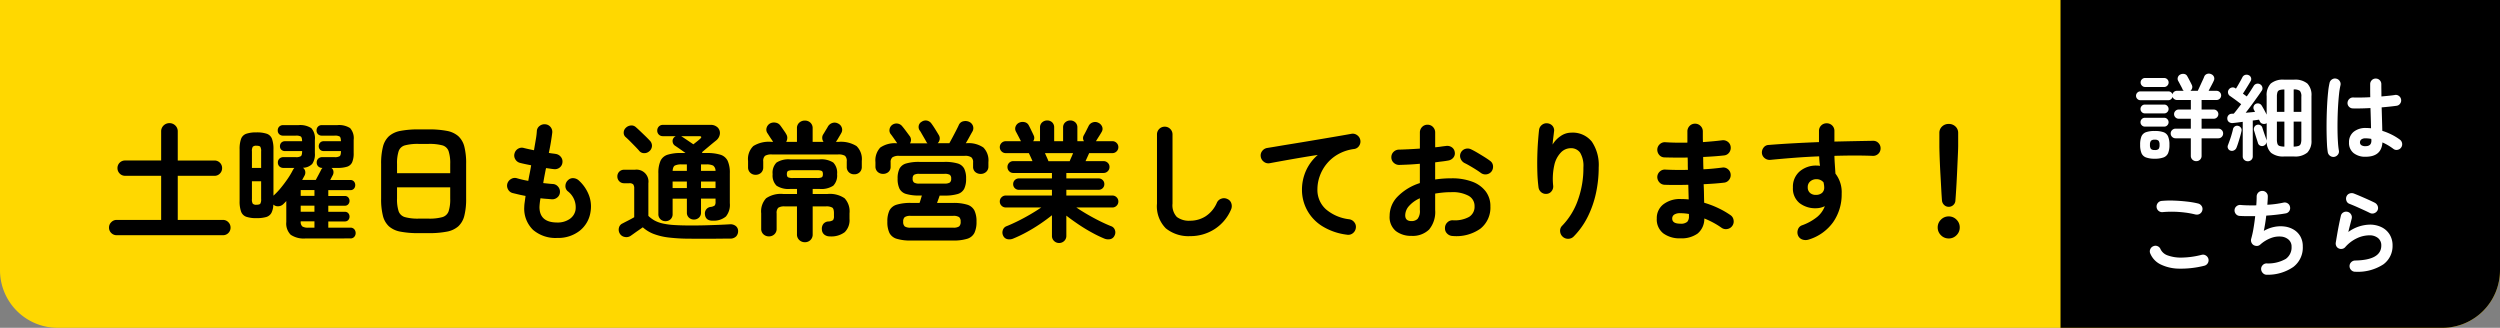 <svg id="コンポーネント_77_2" data-name="コンポーネント 77 – 2" xmlns="http://www.w3.org/2000/svg" width="347" height="45.5" viewBox="0 0 347 45.5">
  <rect x="0" y="0" width="347" height="45.5" fill="#808080" stroke="none"/>
  <path id="長方形_39439" data-name="長方形 39439" d="M0,0H347a0,0,0,0,1,0,0V37.5a8,8,0,0,1-8,8H8a8,8,0,0,1-8-8V0A0,0,0,0,1,0,0Z" fill="#ffd800"/>
  <path id="パス_110498" data-name="パス 110498" d="M-130.806.648a1.036,1.036,0,0,1-.747-.306,1.012,1.012,0,0,1-.315-.756,1.021,1.021,0,0,1,.315-.747,1.021,1.021,0,0,1,.747-.315h6.174V-7.6h-5a1.012,1.012,0,0,1-.756-.315,1.036,1.036,0,0,1-.306-.747,1.027,1.027,0,0,1,.306-.756,1.027,1.027,0,0,1,.756-.306h5v-4.014a1.112,1.112,0,0,1,.342-.846,1.138,1.138,0,0,1,.81-.324,1.138,1.138,0,0,1,.81.324,1.112,1.112,0,0,1,.342.846V-9.72h5.094a1.027,1.027,0,0,1,.756.306,1.027,1.027,0,0,1,.306.756,1.036,1.036,0,0,1-.306.747,1.012,1.012,0,0,1-.756.315h-5.094v6.12h6.264a1.012,1.012,0,0,1,.756.315A1.036,1.036,0,0,1-115-.414a1.027,1.027,0,0,1-.306.756,1.027,1.027,0,0,1-.756.306Zm26.226.45a3.248,3.248,0,0,1-2.07-.513,2.207,2.207,0,0,1-.612-1.773V-4.1q-.09.108-.2.216l-.2.2a1.058,1.058,0,0,1-.7.315.9.9,0,0,1-.7-.243,2.668,2.668,0,0,1-.27,1.17,1.209,1.209,0,0,1-.729.567,4.7,4.7,0,0,1-1.341.153,4.222,4.222,0,0,1-1.413-.189,1.189,1.189,0,0,1-.72-.711,4.151,4.151,0,0,1-.207-1.476V-11.25a4.138,4.138,0,0,1,.207-1.485,1.19,1.19,0,0,1,.72-.7,4.222,4.222,0,0,1,1.413-.189,4.291,4.291,0,0,1,1.431.189,1.19,1.19,0,0,1,.72.7,4.138,4.138,0,0,1,.207,1.485v6.408a9.891,9.891,0,0,0,1.026-1.08q.5-.612.945-1.26a10.713,10.713,0,0,0,.729-1.224q.054-.09.1-.162a.465.465,0,0,1,.117-.126h-1.53a.773.773,0,0,1-.558-.207.725.725,0,0,1-.216-.549.7.7,0,0,1,.216-.531.773.773,0,0,1,.558-.207h1.692a1.231,1.231,0,0,0,.738-.144q.162-.144.162-.7h-2.376a.693.693,0,0,1-.513-.189.647.647,0,0,1-.189-.477.7.7,0,0,1,.189-.5.676.676,0,0,1,.513-.2h2.376q-.018-.522-.171-.648a1.323,1.323,0,0,0-.729-.126h-1.728a.761.761,0,0,1-.549-.2.689.689,0,0,1-.207-.522.719.719,0,0,1,.207-.531.742.742,0,0,1,.549-.207h2.124a2.833,2.833,0,0,1,1.773.414,2.091,2.091,0,0,1,.5,1.638v1.836a2.366,2.366,0,0,1-.369,1.5,1.852,1.852,0,0,1-1.287.531.767.767,0,0,1,.315.486.892.892,0,0,1-.1.612l-.324.594h1.89l.4-.747q.234-.441.324-.621a.869.869,0,0,1,.216-.306h-.036a.773.773,0,0,1-.558-.207.725.725,0,0,1-.216-.549.7.7,0,0,1,.216-.531.773.773,0,0,1,.558-.207h1.692a1.231,1.231,0,0,0,.738-.144q.162-.144.162-.7h-2.394a.669.669,0,0,1-.5-.189.647.647,0,0,1-.189-.477.7.7,0,0,1,.189-.5.653.653,0,0,1,.5-.2h2.394q-.018-.522-.171-.648a1.323,1.323,0,0,0-.729-.126h-1.746a.73.73,0,0,1-.54-.2.706.706,0,0,1-.2-.522.737.737,0,0,1,.2-.531.712.712,0,0,1,.54-.207h2.142a2.833,2.833,0,0,1,1.773.414,2.091,2.091,0,0,1,.495,1.638v1.836a3.089,3.089,0,0,1-.207,1.26,1.148,1.148,0,0,1-.7.621,4.307,4.307,0,0,1-1.359.171H-101a.7.7,0,0,1,.279.459.919.919,0,0,1-.1.567q-.072.126-.162.3t-.18.351h2.79a.632.632,0,0,1,.5.207.729.729,0,0,1,.18.495.729.729,0,0,1-.18.5.632.632,0,0,1-.5.207h-3.06v.81h2.3a.585.585,0,0,1,.477.207.727.727,0,0,1,.171.477.7.7,0,0,1-.171.459.585.585,0,0,1-.477.207h-2.3v.846h2.3a.6.6,0,0,1,.477.2.693.693,0,0,1,.171.468.693.693,0,0,1-.171.468.6.6,0,0,1-.477.2h-2.3V-.4h3.06a.677.677,0,0,1,.549.225.8.8,0,0,1,.189.531.775.775,0,0,1-.189.513.677.677,0,0,1-.549.225Zm-6.822-4.68q.414,0,.531-.144a1.158,1.158,0,0,0,.117-.648V-6.84h-1.278v2.466a1.158,1.158,0,0,0,.117.648A.662.662,0,0,0-111.4-3.582Zm-.63-5.112h1.278V-10.98a1.158,1.158,0,0,0-.117-.648q-.117-.144-.531-.144a.662.662,0,0,0-.513.144,1.158,1.158,0,0,0-.117.648Zm6.768,6.084h1.908v-.846h-1.908ZM-104.2-.4h.846v-.882h-1.908a.866.866,0,0,0,.225.711A1.462,1.462,0,0,0-104.2-.4Zm-1.062-4.41h1.908v-.81h-1.908ZM-88.884.36A12.938,12.938,0,0,1-91.422.153a3.31,3.31,0,0,1-1.593-.738,2.964,2.964,0,0,1-.837-1.467A9.431,9.431,0,0,1-94.1-4.446V-9.234a9.431,9.431,0,0,1,.252-2.394,2.964,2.964,0,0,1,.837-1.467,3.31,3.31,0,0,1,1.593-.738,12.938,12.938,0,0,1,2.538-.207h1.368a12.938,12.938,0,0,1,2.538.207,3.31,3.31,0,0,1,1.593.738,2.964,2.964,0,0,1,.837,1.467A9.431,9.431,0,0,1-82.3-9.234v4.788a9.431,9.431,0,0,1-.252,2.394,2.964,2.964,0,0,1-.837,1.467,3.31,3.31,0,0,1-1.593.738A12.938,12.938,0,0,1-87.516.36Zm0-2.016h1.368A6.639,6.639,0,0,0-85.6-1.863a1.3,1.3,0,0,0,.864-.8,5.326,5.326,0,0,0,.225-1.782V-5.994h-7.38v1.548a5.326,5.326,0,0,0,.225,1.782,1.3,1.3,0,0,0,.873.8A6.653,6.653,0,0,0-88.884-1.656Zm-3.006-6.3h7.38V-9.234a5.411,5.411,0,0,0-.225-1.791,1.272,1.272,0,0,0-.864-.8,6.926,6.926,0,0,0-1.917-.2h-1.368a6.941,6.941,0,0,0-1.908.2,1.274,1.274,0,0,0-.873.8,5.411,5.411,0,0,0-.225,1.791Zm22.23,8.982A4.782,4.782,0,0,1-73.008-.09a4.093,4.093,0,0,1-1.224-3.186,4.863,4.863,0,0,1,.054-.612q.054-.4.126-.918-.5-.09-.963-.2l-.837-.2a1.013,1.013,0,0,1-.639-.522,1.036,1.036,0,0,1-.081-.81,1.122,1.122,0,0,1,.531-.63.99.99,0,0,1,.8-.09,12.368,12.368,0,0,0,1.566.36q.09-.522.2-1.062t.2-1.1q-.486-.09-.9-.18t-.684-.162a1.049,1.049,0,0,1-.63-.513.99.99,0,0,1-.09-.8,1.058,1.058,0,0,1,.5-.648,1,1,0,0,1,.81-.09q.216.054.576.135t.81.171q.144-.846.261-1.539a9.426,9.426,0,0,0,.135-1.125.949.949,0,0,1,.4-.72,1.086,1.086,0,0,1,.8-.216,1.026,1.026,0,0,1,.72.4,1.059,1.059,0,0,1,.216.8q-.054.45-.171,1.179t-.3,1.593q.288.054.531.081t.441.063a1.094,1.094,0,0,1,.7.414,1,1,0,0,1,.216.774,1,1,0,0,1-.4.711,1.049,1.049,0,0,1-.783.207q-.216-.018-.5-.063t-.594-.081q-.108.522-.207,1.044T-71.6-6.588l.693.072q.333.036.621.054a1,1,0,0,1,.729.351,1.046,1.046,0,0,1,.279.765.987.987,0,0,1-.351.738,1.088,1.088,0,0,1-.783.27q-.36-.036-.756-.063t-.81-.081a8.665,8.665,0,0,0-.144,1.206q0,2.16,2.466,2.16a2.918,2.918,0,0,0,1.71-.477,1.908,1.908,0,0,0,.828-1.251,2.786,2.786,0,0,0-1.1-2.628.928.928,0,0,1-.3-.765A1.074,1.074,0,0,1-68.148-7a.944.944,0,0,1,.756-.27,1.221,1.221,0,0,1,.756.342,5.287,5.287,0,0,1,1.4,2.079,4.413,4.413,0,0,1,.2,2.259A4.088,4.088,0,0,1-66.546.036,4.839,4.839,0,0,1-69.66,1.026ZM-54.63-1.3a.989.989,0,0,1-.7-.27.94.94,0,0,1-.288-.72V-7.938a4.1,4.1,0,0,1,.3-1.746,1.625,1.625,0,0,1,1-.846,6.087,6.087,0,0,1,1.872-.234h.594q-.4-.288-.8-.567t-.675-.459a.743.743,0,0,1-.306-.5.69.69,0,0,1,.126-.558.7.7,0,0,1,.324-.252h-1.8a.761.761,0,0,1-.576-.225.763.763,0,0,1-.216-.549.794.794,0,0,1,.216-.558.746.746,0,0,1,.576-.234h6.552a1.364,1.364,0,0,1,1.062.378,1.088,1.088,0,0,1,.288.882,1.4,1.4,0,0,1-.54.918q-.45.36-.954.783t-.972.819a.246.246,0,0,0,.009.054.3.3,0,0,1,.009.072h.63a6.161,6.161,0,0,1,1.89.234,1.659,1.659,0,0,1,1.008.846A4,4,0,0,1-45.7-7.938V-3.8a2.539,2.539,0,0,1-.54,1.845,2.568,2.568,0,0,1-1.728.585q-1.1.054-1.188-.882a.932.932,0,0,1,.189-.693.9.9,0,0,1,.585-.333,1.129,1.129,0,0,0,.6-.216.925.925,0,0,0,.1-.522v-.414H-49.7V-2.5a.912.912,0,0,1-.288.711,1.008,1.008,0,0,1-.7.261.984.984,0,0,1-.684-.261A.912.912,0,0,1-51.66-2.5V-4.428h-1.98v2.142a.94.94,0,0,1-.288.72A.989.989,0,0,1-54.63-1.3Zm3.618,2.43A25.538,25.538,0,0,1-54.135.972,8.793,8.793,0,0,1-56.3.459,4.88,4.88,0,0,1-57.78-.45q-.252.18-.594.414t-.639.45q-.3.216-.459.324a1.044,1.044,0,0,1-.8.153.975.975,0,0,1-.693-.459,1.046,1.046,0,0,1-.126-.819.867.867,0,0,1,.5-.6q.27-.144.747-.387t.873-.477v-3.96a.959.959,0,0,0-.135-.594.734.734,0,0,0-.567-.162h-.684a.9.9,0,0,1-.693-.279.93.93,0,0,1-.261-.657.921.921,0,0,1,.261-.666.92.92,0,0,1,.693-.27h1.476A1.655,1.655,0,0,1-57.006-6.57v4.536a4.165,4.165,0,0,0,.873.648,4.39,4.39,0,0,0,1.116.405,10.235,10.235,0,0,0,1.62.216q.963.063,2.385.063.972,0,1.953-.027t1.845-.063q.864-.036,1.458-.072a1.208,1.208,0,0,1,.882.234.871.871,0,0,1,.324.7,1.048,1.048,0,0,1-.279.747,1.147,1.147,0,0,1-.873.3q-.558,0-1.287.009t-1.476.009h-2.547Zm-5.85-12.15a1.034,1.034,0,0,1-.711.279.868.868,0,0,1-.711-.333q-.216-.252-.567-.612t-.7-.711q-.351-.351-.6-.567a.776.776,0,0,1-.279-.63.916.916,0,0,1,.279-.648,1.1,1.1,0,0,1,.657-.333.881.881,0,0,1,.729.207q.252.216.621.567t.729.7q.36.351.576.585a1.016,1.016,0,0,1,.333.756A1.025,1.025,0,0,1-56.862-11.016ZM-49.7-5.9h2.016v-.9H-49.7Zm-3.942,0h1.98v-.9h-1.98Zm2.88-6.066q.252-.2.522-.414a5.131,5.131,0,0,0,.4-.342q.2-.162.171-.27t-.279-.108h-2.52a.052.052,0,0,0,.036.018.052.052,0,0,1,.036.018q.36.234.8.531T-50.76-11.97ZM-49.7-8.28h2.016a.9.9,0,0,0-.333-.738A2.108,2.108,0,0,0-49-9.18h-.7Zm-3.942,0h1.98v-.9h-.684a2.1,2.1,0,0,0-.99.162Q-53.6-8.856-53.64-8.28Zm18.36,9.9a1.106,1.106,0,0,1-.774-.3,1.033,1.033,0,0,1-.324-.8v-3.87H-38.07a1.51,1.51,0,0,0-.909.189,1.015,1.015,0,0,0-.225.783V-.252a1,1,0,0,1-.315.774,1.07,1.07,0,0,1-.747.288,1.093,1.093,0,0,1-.765-.288,1,1,0,0,1-.315-.774V-2.394a2.661,2.661,0,0,1,.684-2.088A3.621,3.621,0,0,1-38.3-5.076h1.926v-.7h-.936a3.045,3.045,0,0,1-1.908-.45,2,2,0,0,1-.54-1.6,1.993,1.993,0,0,1,.54-1.611,3.093,3.093,0,0,1,1.908-.441h4.05a3.088,3.088,0,0,1,1.917.441,2.013,2.013,0,0,1,.531,1.611,2.016,2.016,0,0,1-.531,1.6,3.04,3.04,0,0,1-1.917.45H-34.2v.7h2.07a3.621,3.621,0,0,1,2.358.594,2.661,2.661,0,0,1,.684,2.088v.774A2.333,2.333,0,0,1-29.754.225a3.078,3.078,0,0,1-2.07.585A1.178,1.178,0,0,1-32.58.567a.935.935,0,0,1-.342-.693A1.12,1.12,0,0,1-32.733-.9a.947.947,0,0,1,.693-.36,1.19,1.19,0,0,0,.666-.189.88.88,0,0,0,.126-.567v-.4q0-.594-.225-.765a1.639,1.639,0,0,0-.909-.171H-34.2V.522a1.048,1.048,0,0,1-.315.8A1.074,1.074,0,0,1-35.28,1.62Zm-6.84-9.36a1.03,1.03,0,0,1-.747-.288,1,1,0,0,1-.3-.756v-.882a2.51,2.51,0,0,1,.729-2.061,4.094,4.094,0,0,1,2.511-.585h.234q-.072-.126-.234-.36t-.315-.477q-.153-.243-.225-.351a.861.861,0,0,1-.135-.729,1.028,1.028,0,0,1,.459-.621,1.168,1.168,0,0,1,.792-.126,1,1,0,0,1,.7.45q.072.09.234.324l.324.468a2.091,2.091,0,0,1,.2.324.938.938,0,0,1,.171.558,1.145,1.145,0,0,1-.153.54h1.494v-1.872a1,1,0,0,1,.324-.792,1.126,1.126,0,0,1,.774-.288,1.093,1.093,0,0,1,.765.288,1.019,1.019,0,0,1,.315.792v1.872h1.512a.916.916,0,0,1-.18-.5.869.869,0,0,1,.126-.522q.072-.108.2-.324t.261-.432q.135-.216.189-.324a1.094,1.094,0,0,1,.612-.513.992.992,0,0,1,.792.063.973.973,0,0,1,.54.594.886.886,0,0,1-.09.756q-.054.108-.189.333t-.261.441a2.778,2.778,0,0,1-.2.306.355.355,0,0,1-.09.126h.36a4.094,4.094,0,0,1,2.511.585,2.51,2.51,0,0,1,.729,2.061v.828a1,1,0,0,1-.288.738,1.022,1.022,0,0,1-.756.288,1.022,1.022,0,0,1-.756-.288,1,1,0,0,1-.288-.738v-.756a.966.966,0,0,0-.243-.783,1.735,1.735,0,0,0-.981-.189h-9.144a1.74,1.74,0,0,0-.972.189.945.945,0,0,0-.252.783v.81a1,1,0,0,1-.3.756A1.053,1.053,0,0,1-42.12-7.74Zm5.184.45h3.312a1.52,1.52,0,0,0,.684-.1q.162-.1.162-.441t-.162-.441a1.52,1.52,0,0,0-.684-.1h-3.312a1.526,1.526,0,0,0-.675.1q-.171.1-.171.441t.171.441A1.526,1.526,0,0,0-36.936-7.29Zm16.4,8.676a6.492,6.492,0,0,1-2-.243,1.66,1.66,0,0,1-1.008-.81,3.481,3.481,0,0,1-.288-1.557,3.481,3.481,0,0,1,.288-1.557,1.66,1.66,0,0,1,1.008-.81,6.492,6.492,0,0,1,2-.243h1.17q.09-.234.171-.513t.153-.513h-.324a6.26,6.26,0,0,1-1.854-.216,1.493,1.493,0,0,1-.927-.729,3.108,3.108,0,0,1-.261-1.4,3.049,3.049,0,0,1,.261-1.386,1.5,1.5,0,0,1,.927-.72,6.26,6.26,0,0,1,1.854-.216h3.438a6.152,6.152,0,0,1,1.854.216,1.5,1.5,0,0,1,.909.72A3.049,3.049,0,0,1-12.906-7.2a3.108,3.108,0,0,1-.261,1.4,1.489,1.489,0,0,1-.909.729,6.152,6.152,0,0,1-1.854.216h-.648q-.072.234-.171.5t-.189.522h2.2a6.4,6.4,0,0,1,1.989.243,1.658,1.658,0,0,1,1,.81,3.481,3.481,0,0,1,.288,1.557A3.481,3.481,0,0,1-11.754.333a1.658,1.658,0,0,1-1,.81,6.4,6.4,0,0,1-1.989.243Zm-3.888-9.252a1.08,1.08,0,0,1-.756-.279.983.983,0,0,1-.306-.765V-9.5a2.6,2.6,0,0,1,.666-2.016,3.577,3.577,0,0,1,2.358-.594q-.108-.162-.288-.423t-.351-.5q-.171-.243-.279-.369a.845.845,0,0,1-.144-.675.926.926,0,0,1,.36-.585,1,1,0,0,1,.72-.189.988.988,0,0,1,.666.369q.216.252.531.675t.5.675a.879.879,0,0,1,.054,1.026h2.43a1.227,1.227,0,0,1-.09-.1.664.664,0,0,1-.072-.117q-.126-.234-.315-.558T-19.1-13.5a2.948,2.948,0,0,0-.252-.4.852.852,0,0,1-.126-.657.806.806,0,0,1,.414-.549.948.948,0,0,1,.738-.153,1.019,1.019,0,0,1,.63.441q.216.288.513.765t.477.783a.875.875,0,0,1,.135.6.95.95,0,0,1-.279.549h1.62q.18-.324.441-.81t.5-.954q.243-.468.369-.756a.886.886,0,0,1,.657-.531,1.259,1.259,0,0,1,.783.081.992.992,0,0,1,.522.558.933.933,0,0,1-.072.792q-.18.306-.423.756t-.495.864h.09a3.626,3.626,0,0,1,2.349.594A2.535,2.535,0,0,1-9.81-9.5v.594a.969.969,0,0,1-.315.765,1.089,1.089,0,0,1-.747.279,1.125,1.125,0,0,1-.756-.261.928.928,0,0,1-.306-.747V-9.45a.871.871,0,0,0-.252-.72,1.549,1.549,0,0,0-.918-.2h-9.09a1.6,1.6,0,0,0-.927.2.854.854,0,0,0-.261.72v.576a.928.928,0,0,1-.306.747A1.1,1.1,0,0,1-24.426-7.866ZM-20.592-.4h5.886a1.414,1.414,0,0,0,.828-.171.806.806,0,0,0,.216-.657.779.779,0,0,0-.216-.639,1.414,1.414,0,0,0-.828-.171h-5.886a1.414,1.414,0,0,0-.828.171.779.779,0,0,0-.216.639.806.806,0,0,0,.216.657A1.414,1.414,0,0,0-20.592-.4Zm1.206-6.12h3.474a1.332,1.332,0,0,0,.747-.144.645.645,0,0,0,.189-.54.617.617,0,0,0-.189-.531,1.407,1.407,0,0,0-.747-.135h-3.474a1.407,1.407,0,0,0-.747.135.617.617,0,0,0-.189.531.645.645,0,0,0,.189.54A1.332,1.332,0,0,0-19.386-6.516ZM0,1.728a.98.98,0,0,1-.693-.279A.954.954,0,0,1-.99.72V-2.124q-.738.594-1.656,1.215T-4.527.234A17.918,17.918,0,0,1-6.336,1.1a1.307,1.307,0,0,1-.81.1A.837.837,0,0,1-7.758.72a.992.992,0,0,1-.054-.765.862.862,0,0,1,.54-.567Q-6.552-.9-5.7-1.323T-4-2.241q.846-.495,1.53-.963H-7.4a.8.8,0,0,1-.585-.243.8.8,0,0,1-.243-.585.8.8,0,0,1,.243-.585A.8.8,0,0,1-7.4-4.86H-.99v-.792H-5.562a.8.8,0,0,1-.576-.225.753.753,0,0,1-.234-.567.753.753,0,0,1,.234-.567.8.8,0,0,1,.576-.225H-.99v-.756H-6.354a.768.768,0,0,1-.576-.243.813.813,0,0,1-.234-.585A.783.783,0,0,1-6.93-9.4a.783.783,0,0,1,.576-.234H-3.69q-.126-.306-.27-.612t-.234-.5H-7.4a.8.8,0,0,1-.585-.243.8.8,0,0,1-.243-.585.8.8,0,0,1,.243-.585A.8.8,0,0,1-7.4-12.4h2.124a.419.419,0,0,1-.072-.108q-.126-.252-.324-.63t-.324-.612a.822.822,0,0,1-.027-.72.965.965,0,0,1,.531-.522,1.152,1.152,0,0,1,.738-.045.838.838,0,0,1,.558.459q.072.126.2.387l.261.54q.135.279.207.441a.756.756,0,0,1-.072.81h.954v-1.89a.919.919,0,0,1,.3-.729,1.017,1.017,0,0,1,.693-.261.976.976,0,0,1,.693.261.949.949,0,0,1,.279.729v1.89H.558v-1.89a.919.919,0,0,1,.3-.729,1.017,1.017,0,0,1,.693-.261,1.008,1.008,0,0,1,.7.261.934.934,0,0,1,.288.729v1.89h.918a.761.761,0,0,1-.018-.828q.144-.252.36-.684l.324-.648a.977.977,0,0,1,.576-.459.962.962,0,0,1,.72.045,1.029,1.029,0,0,1,.549.54.786.786,0,0,1-.045.72q-.126.234-.36.6t-.4.639a.141.141,0,0,0-.027.036.141.141,0,0,1-.027.036H7.4a.8.8,0,0,1,.585.243.8.8,0,0,1,.243.585.8.8,0,0,1-.243.585.8.8,0,0,1-.585.243H4.176q-.09.2-.225.5t-.279.612h2.5a.813.813,0,0,1,.585.234A.768.768,0,0,1,7-8.82a.8.8,0,0,1-.243.585.8.8,0,0,1-.585.243H1.008v.756H5.472a.8.8,0,0,1,.576.225.753.753,0,0,1,.234.567.753.753,0,0,1-.234.567.8.8,0,0,1-.576.225H1.008v.792H7.4a.8.8,0,0,1,.585.243.8.8,0,0,1,.243.585.8.8,0,0,1-.243.585A.8.8,0,0,1,7.4-3.2h-5q.684.468,1.521.954t1.7.918q.864.432,1.6.72a.862.862,0,0,1,.54.567A.944.944,0,0,1,7.686.72a.831.831,0,0,1-.594.477,1.41,1.41,0,0,1-.81-.081A17.452,17.452,0,0,1,4.536.27Q3.582-.252,2.664-.873T1.008-2.07V.72a.954.954,0,0,1-.3.729A1,1,0,0,1,0,1.728ZM-1.476-9.63H1.476q.072-.2.207-.495t.261-.621H-1.962q.144.324.279.621T-1.476-9.63ZM18.216.774A5,5,0,0,1,14.823-.3,4.34,4.34,0,0,1,13.59-3.744v-9.594A1.042,1.042,0,0,1,13.9-14.1a1.042,1.042,0,0,1,.765-.315,1.042,1.042,0,0,1,.765.315,1.042,1.042,0,0,1,.315.765v9.594a2.362,2.362,0,0,0,.6,1.854,2.8,2.8,0,0,0,1.863.522,3.98,3.98,0,0,0,2.1-.594A4.225,4.225,0,0,0,21.906-3.87a1.036,1.036,0,0,1,.63-.558,1.045,1.045,0,0,1,.828.054.946.946,0,0,1,.549.612,1.177,1.177,0,0,1-.045.846A6.015,6.015,0,0,1,21.555-.18,6.161,6.161,0,0,1,18.216.774ZM39.96.576A8.4,8.4,0,0,1,36.45-.657,5.994,5.994,0,0,1,34.389-2.9a5.913,5.913,0,0,1-.675-2.736,6.442,6.442,0,0,1,.567-2.691,6.25,6.25,0,0,1,1.629-2.169q-1.08.162-2.3.369t-2.376.414q-1.152.207-2.016.369a1,1,0,0,1-.792-.2,1.07,1.07,0,0,1-.432-.7,1,1,0,0,1,.2-.8,1.092,1.092,0,0,1,.72-.423q.576-.09,1.476-.243t2.016-.333q1.116-.18,2.286-.378l2.3-.387q1.125-.189,2.061-.351t1.53-.27a1,1,0,0,1,.774.18,1.067,1.067,0,0,1,.45.666,1.05,1.05,0,0,1-.153.81.96.96,0,0,1-.675.45,6.066,6.066,0,0,0-2.277.747A5.635,5.635,0,0,0,37.1-9.207a5.724,5.724,0,0,0-.936,1.7,5.411,5.411,0,0,0-.306,1.746,3.612,3.612,0,0,0,1.188,2.817,6.029,6.029,0,0,0,3.222,1.377,1.081,1.081,0,0,1,.72.432,1,1,0,0,1,.2.792,1.092,1.092,0,0,1-.423.72A1,1,0,0,1,39.96.576Zm14.67.18a1.108,1.108,0,0,1-.765-.333.982.982,0,0,1-.3-.765,1.048,1.048,0,0,1,.324-.783,1.01,1.01,0,0,1,.774-.3,4.117,4.117,0,0,0,2.241-.468,1.63,1.63,0,0,0,.765-1.476,1.606,1.606,0,0,0-.837-1.458,4.656,4.656,0,0,0-2.385-.5q-.612,0-1.17.054T52.2-5.13v2.268a3.8,3.8,0,0,1-.846,2.727,3.254,3.254,0,0,1-2.448.873,3.433,3.433,0,0,1-2.16-.666,2.513,2.513,0,0,1-.864-2.124,3.8,3.8,0,0,1,1.125-2.682,7.469,7.469,0,0,1,3.069-1.854V-9.27q-.774.072-1.5.108t-1.359.054a1.088,1.088,0,0,1-.774-.306,1,1,0,0,1-.324-.756,1.012,1.012,0,0,1,.315-.756,1.057,1.057,0,0,1,.765-.306q.63-.018,1.368-.054t1.512-.09V-13.59a1.079,1.079,0,0,1,.306-.783,1.012,1.012,0,0,1,.756-.315,1.012,1.012,0,0,1,.756.315,1.079,1.079,0,0,1,.306.783v2.034q.414-.036.774-.09t.7-.09a1.113,1.113,0,0,1,.81.162.957.957,0,0,1,.432.684.925.925,0,0,1-.2.774,1.136,1.136,0,0,1-.72.4q-.378.072-.837.126t-.963.126v2.376a15.414,15.414,0,0,1,2.286-.162,7.9,7.9,0,0,1,2.862.468,4.13,4.13,0,0,1,1.863,1.341,3.359,3.359,0,0,1,.657,2.079,3.723,3.723,0,0,1-1.386,3.1A5.771,5.771,0,0,1,54.63.756Zm3.924-8.748q-.288-.216-.7-.477t-.828-.5q-.414-.243-.72-.387a1.155,1.155,0,0,1-.567-.612.978.978,0,0,1,.009-.81,1.027,1.027,0,0,1,.639-.558,1.08,1.08,0,0,1,.819.072q.378.18.864.468t.963.585q.477.3.783.531A.945.945,0,0,1,60.228-9a1.1,1.1,0,0,1-.2.792,1.052,1.052,0,0,1-.693.405A1.051,1.051,0,0,1,58.554-7.992ZM48.906-1.314a1.175,1.175,0,0,0,.855-.306,1.769,1.769,0,0,0,.315-1.242v-1.62a4.338,4.338,0,0,0-1.5,1.071,1.965,1.965,0,0,0-.531,1.287Q48.042-1.314,48.906-1.314ZM69.894.846A1.094,1.094,0,0,1,69.543.09a.968.968,0,0,1,.3-.774,9.7,9.7,0,0,0,2.151-3.492,13.072,13.072,0,0,0,.783-4.59,3.567,3.567,0,0,0-.45-2.034,1.531,1.531,0,0,0-1.332-.63,1.9,1.9,0,0,0-1.332.585,3.642,3.642,0,0,0-.918,1.737,8.709,8.709,0,0,0-.162,2.9,1.027,1.027,0,0,1-.225.747.928.928,0,0,1-.675.369,1.016,1.016,0,0,1-.747-.216,1.054,1.054,0,0,1-.387-.666,20.418,20.418,0,0,1-.162-2.061q-.036-1.125-.009-2.25t.1-2.088q.072-.963.144-1.593a1.024,1.024,0,0,1,.4-.7,1,1,0,0,1,.774-.216,1.031,1.031,0,0,1,.711.378.971.971,0,0,1,.189.792q-.036.324-.1.828t-.1.954a3.667,3.667,0,0,1,1.116-1.179,2.559,2.559,0,0,1,1.458-.477,3.393,3.393,0,0,1,2.88,1.251A5.8,5.8,0,0,1,74.9-8.766a16.711,16.711,0,0,1-.387,3.609,13.938,13.938,0,0,1-1.152,3.276A10.584,10.584,0,0,1,71.442.81a1.038,1.038,0,0,1-.765.333A1.067,1.067,0,0,1,69.894.846Zm16.344.234A3.79,3.79,0,0,1,83.862.387a2.44,2.44,0,0,1-.9-2.061,2.4,2.4,0,0,1,.909-1.962,3.755,3.755,0,0,1,2.439-.738q.54,0,1.08.054l-.054-2.034q-1.872.054-3.312,0a1.018,1.018,0,0,1-.729-.369,1.083,1.083,0,0,1-.261-.765,1.033,1.033,0,0,1,.369-.72,1,1,0,0,1,.765-.252q.684.036,1.485.045t1.629-.009q-.018-.432-.018-.864t-.018-.846q-.882.018-1.71.009t-1.512-.027a.959.959,0,0,1-.729-.351,1.108,1.108,0,0,1-.261-.783,1.033,1.033,0,0,1,.369-.72,1,1,0,0,1,.765-.252q1.332.09,3.042.054v-1.548a1.057,1.057,0,0,1,.306-.765,1.012,1.012,0,0,1,.756-.315,1.042,1.042,0,0,1,.765.315,1.042,1.042,0,0,1,.315.765v.693q0,.369.018.783.738-.054,1.422-.117t1.242-.135a1.049,1.049,0,0,1,.783.207.983.983,0,0,1,.4.693,1.079,1.079,0,0,1-.207.8.983.983,0,0,1-.693.4q-.63.072-1.377.126t-1.539.09q0,.414.009.846t.027.864q.72-.036,1.377-.1t1.215-.135a.972.972,0,0,1,.783.2,1.013,1.013,0,0,1,.4.7,1.049,1.049,0,0,1-.207.783.983.983,0,0,1-.693.405q-.612.072-1.332.126t-1.512.09q.036.72.045,1.368t.027,1.206a13,13,0,0,1,1.98.756,11.81,11.81,0,0,1,1.656.954.986.986,0,0,1,.441.684,1.038,1.038,0,0,1-.171.81,1.044,1.044,0,0,1-.693.441,1.022,1.022,0,0,1-.8-.171,10.8,10.8,0,0,0-1.116-.693,12.487,12.487,0,0,0-1.278-.6A2.651,2.651,0,0,1,88.632.414,3.836,3.836,0,0,1,86.238,1.08ZM86.22-.954a1.318,1.318,0,0,0,.972-.261,1.082,1.082,0,0,0,.234-.747V-2.3a6.93,6.93,0,0,0-1.206-.108,1.442,1.442,0,0,0-.846.2.634.634,0,0,0-.27.54Q85.1-.954,86.22-.954Zm17.8,2.214a1.373,1.373,0,0,1-.837-.009,1.012,1.012,0,0,1-.6-.531,1.145,1.145,0,0,1-.036-.846A.918.918,0,0,1,103.1-.72a7.23,7.23,0,0,0,2.124-1.17,3.547,3.547,0,0,0,1.062-1.494,2.817,2.817,0,0,1-1.206.288,3.572,3.572,0,0,1-2.322-.729,2.6,2.6,0,0,1-.9-2.151,2.8,2.8,0,0,1,.936-2.232,3.475,3.475,0,0,1,2.358-.81q.126,0,.234.009t.234.027q-.054-.306-.081-.63T105.5-10.3q-1.8.072-3.537.207T98.73-9.81a1.086,1.086,0,0,1-.774-.225.993.993,0,0,1-.4-.693,1.093,1.093,0,0,1,.234-.792.9.9,0,0,1,.7-.36q1.53-.126,3.33-.225t3.654-.171v-1.548a1.027,1.027,0,0,1,.306-.756,1.027,1.027,0,0,1,.756-.306,1.049,1.049,0,0,1,.774.306,1.027,1.027,0,0,1,.306.756v1.476q1.494-.036,2.862-.063t2.52-.045a.97.97,0,0,1,.747.324,1.017,1.017,0,0,1,.279.756,1.014,1.014,0,0,1-.333.738,1.028,1.028,0,0,1-.765.27q-2.3-.09-5.31,0,.018.63.063,1.26t.081,1.206a4.2,4.2,0,0,1,.864,2.79,6.722,6.722,0,0,1-1.179,3.942A6.485,6.485,0,0,1,104.022,1.26Zm1.062-6.21a1.268,1.268,0,0,0,.819-.279.964.964,0,0,0,.3-.765,2.206,2.206,0,0,0-.027-.324q-.027-.18-.063-.36a1.231,1.231,0,0,0-.99-.45,1.279,1.279,0,0,0-.855.3,1.015,1.015,0,0,0-.351.819.986.986,0,0,0,.333.8A1.189,1.189,0,0,0,105.084-4.95Zm18.4,1.656a.894.894,0,0,1-.63-.252.957.957,0,0,1-.306-.63q-.054-.684-.1-1.566t-.1-1.809q-.054-.927-.09-1.773t-.054-1.494q-.018-.648-.018-.954v-1.782a1.185,1.185,0,0,1,.369-.882,1.274,1.274,0,0,1,.927-.36,1.3,1.3,0,0,1,.945.36,1.185,1.185,0,0,1,.369.882v1.782q0,.306-.027.954T124.7-9.324q-.036.846-.081,1.773t-.1,1.809q-.054.882-.108,1.566a.887.887,0,0,1-.288.63A.916.916,0,0,1,123.48-3.294Zm0,4.392a1.473,1.473,0,0,1-1.08-.45,1.473,1.473,0,0,1-.45-1.08,1.473,1.473,0,0,1,.45-1.08,1.473,1.473,0,0,1,1.08-.45,1.473,1.473,0,0,1,1.08.45,1.473,1.473,0,0,1,.45,1.08,1.473,1.473,0,0,1-.45,1.08A1.473,1.473,0,0,1,123.48,1.1Z" transform="translate(147 32)"/>
  <path id="長方形_45560" data-name="長方形 45560" d="M0,0H61a0,0,0,0,1,0,0V37.5a8,8,0,0,1-8,8H0a0,0,0,0,1,0,0V0A0,0,0,0,1,0,0Z" transform="translate(286)"/>
  <g id="グループ_79998" data-name="グループ 79998" transform="translate(-428)">
    <path id="パス_110499" data-name="パス 110499" d="M8.84,1.118A.75.75,0,0,1,8.307.91.715.715,0,0,1,8.086.364V-2.054H5.967a.66.66,0,0,1-.474-.195.643.643,0,0,1-.2-.481.628.628,0,0,1,.2-.468.66.66,0,0,1,.474-.195H8.086V-4.771H6.4a.613.613,0,0,1-.449-.188.613.613,0,0,1-.189-.448.613.613,0,0,1,.189-.449A.613.613,0,0,1,6.4-6.045h1.69V-7.371H6.162a.624.624,0,0,1-.377-.124A.641.641,0,0,1,5.551-7.8a.66.66,0,0,1-.208.319.536.536,0,0,1-.364.137h-3.9a.566.566,0,0,1-.422-.182.6.6,0,0,1-.176-.429.6.6,0,0,1,.176-.429.566.566,0,0,1,.422-.182h3.9a.57.57,0,0,1,.351.117.557.557,0,0,1,.208.3.631.631,0,0,1,.221-.358.621.621,0,0,1,.4-.137h.949q-.052-.052-.1-.1a.4.4,0,0,1-.072-.117Q6.89-8.983,6.773-9.2T6.539-9.64q-.117-.227-.208-.384a.612.612,0,0,1-.039-.507.632.632,0,0,1,.338-.377.835.835,0,0,1,.54-.078.586.586,0,0,1,.422.312q.091.156.214.39t.24.462q.117.227.182.37A.628.628,0,0,1,8.268-9a.707.707,0,0,1-.247.357H9.048q.078-.156.2-.422t.26-.566q.136-.3.26-.565t.175-.41a.643.643,0,0,1,.4-.384.736.736,0,0,1,.566.033.67.67,0,0,1,.39.377.64.64,0,0,1-.026.533q-.1.234-.319.643t-.4.76h1.105a.613.613,0,0,1,.448.189.613.613,0,0,1,.188.448.613.613,0,0,1-.188.449.613.613,0,0,1-.448.188H9.581v1.326h1.69a.613.613,0,0,1,.448.188.613.613,0,0,1,.189.449.613.613,0,0,1-.189.448.613.613,0,0,1-.448.188H9.581v1.378h2.327a.638.638,0,0,1,.468.195.638.638,0,0,1,.195.468.654.654,0,0,1-.195.481.638.638,0,0,1-.468.195H9.581V.364a.723.723,0,0,1-.741.754ZM3.081.78A3.411,3.411,0,0,1,1.859.6a1.087,1.087,0,0,1-.624-.6,2.97,2.97,0,0,1-.182-1.151,3,3,0,0,1,.182-1.17A1.066,1.066,0,0,1,1.859-2.9a3.531,3.531,0,0,1,1.222-.169A3.531,3.531,0,0,1,4.3-2.9a1.09,1.09,0,0,1,.63.585,2.91,2.91,0,0,1,.188,1.17A2.878,2.878,0,0,1,4.933.007,1.112,1.112,0,0,1,4.3.6,3.411,3.411,0,0,1,3.081.78ZM1.729-9.178A.577.577,0,0,1,1.3-9.366.608.608,0,0,1,1.118-9.8a.6.6,0,0,1,.182-.442.587.587,0,0,1,.429-.182H4.381a.6.6,0,0,1,.442.182.6.6,0,0,1,.182.442.608.608,0,0,1-.182.436.591.591,0,0,1-.442.189ZM1.7-3.679a.566.566,0,0,1-.423-.182.6.6,0,0,1-.175-.429.6.6,0,0,1,.175-.429A.566.566,0,0,1,1.7-4.9h2.7a.566.566,0,0,1,.423.182.6.6,0,0,1,.176.429.6.6,0,0,1-.176.429.566.566,0,0,1-.423.182Zm0-1.833a.566.566,0,0,1-.423-.182.6.6,0,0,1-.175-.429.6.6,0,0,1,.175-.429A.566.566,0,0,1,1.7-6.734h2.7a.566.566,0,0,1,.423.182.6.6,0,0,1,.176.429.6.6,0,0,1-.176.429.566.566,0,0,1-.423.182ZM3.081-.429a.727.727,0,0,0,.533-.143.89.89,0,0,0,.13-.572.893.893,0,0,0-.13-.566.7.7,0,0,0-.533-.15.707.707,0,0,0-.526.15.86.86,0,0,0-.137.566.857.857,0,0,0,.137.572A.729.729,0,0,0,3.081-.429ZM15.99,1.131A.711.711,0,0,1,15.5.942a.643.643,0,0,1-.208-.5V-4.342l-.748.1q-.358.045-.63.071A.755.755,0,0,1,13.4-4.3a.569.569,0,0,1-.247-.448.644.644,0,0,1,.149-.5.609.609,0,0,1,.448-.214q.065,0,.143-.007t.156-.006q.221-.26.481-.6t.546-.715q-.221-.169-.526-.4t-.585-.429q-.28-.2-.436-.306a.605.605,0,0,1-.273-.409.6.6,0,0,1,.091-.474.665.665,0,0,1,.429-.293.6.6,0,0,1,.494.1l.078.052q.143-.221.319-.526T15-10.062q.156-.286.234-.442a.634.634,0,0,1,.364-.338.682.682,0,0,1,.52.026.569.569,0,0,1,.319.345.557.557,0,0,1-.045.474q-.117.208-.312.526t-.4.65q-.208.331-.364.566l.533.39q.3-.416.546-.8t.416-.657a.639.639,0,0,1,.4-.3.66.66,0,0,1,.507.078.626.626,0,0,1,.292.39.57.57,0,0,1-.071.481q-.26.39-.637.916T16.51-6.662Q16.094-6.1,15.7-5.6q.338-.026.676-.059L17-5.72l-.169-.325a.573.573,0,0,1-.019-.455.582.582,0,0,1,.292-.338.65.65,0,0,1,.468-.032.623.623,0,0,1,.364.293q.13.208.325.565t.351.669V-7.917a2.309,2.309,0,0,1,.566-1.735,2.651,2.651,0,0,1,1.866-.539H22.4a2.651,2.651,0,0,1,1.866.539,2.309,2.309,0,0,1,.566,1.735v6.11a2.313,2.313,0,0,1-.566,1.729A2.629,2.629,0,0,1,22.4.468H21.047a2.7,2.7,0,0,1-1.82-.507,2.123,2.123,0,0,1-.611-1.586.627.627,0,0,1-.117.364.676.676,0,0,1-.312.247.583.583,0,0,1-.475-.019.572.572,0,0,1-.306-.358q-.065-.221-.176-.559t-.214-.682q-.1-.345-.169-.553a.634.634,0,0,1,.072-.461.58.58,0,0,1,.37-.28.564.564,0,0,1,.448.058.577.577,0,0,1,.28.358q.065.2.169.514t.215.624q.111.306.175.5a.459.459,0,0,1,.039.182V-4.16a.305.305,0,0,1-.1.065.744.744,0,0,1-.494.013.548.548,0,0,1-.351-.312,1.08,1.08,0,0,0-.059-.123,1.08,1.08,0,0,1-.059-.123l-.4.058q-.221.033-.468.059V.442a.653.653,0,0,1-.2.5A.688.688,0,0,1,15.99,1.131ZM13.6-.338a.526.526,0,0,1-.344-.293.554.554,0,0,1-.019-.461q.1-.273.247-.676t.266-.825q.124-.422.189-.722a.592.592,0,0,1,.253-.384.562.562,0,0,1,.448-.084.608.608,0,0,1,.4.266.57.57,0,0,1,.078.474q-.065.312-.188.741t-.253.839q-.13.41-.247.7A.688.688,0,0,1,14.1-.39.632.632,0,0,1,13.6-.338ZM22.36-.9a2.4,2.4,0,0,0,.669-.091.487.487,0,0,0,.312-.3,1.863,1.863,0,0,0,.085-.637V-4.368H22.36Zm-1.287,0V-4.368h-1.04v2.444a2.008,2.008,0,0,0,.078.637.468.468,0,0,0,.306.3A2.349,2.349,0,0,0,21.073-.9ZM22.36-5.72h1.066V-7.813a1.177,1.177,0,0,0-.2-.819,1.315,1.315,0,0,0-.864-.2Zm-2.327,0h1.04V-8.827a2.127,2.127,0,0,0-.656.078.468.468,0,0,0-.306.3,2.008,2.008,0,0,0-.078.637ZM32.344.507a2.564,2.564,0,0,1-1.67-.514,1.793,1.793,0,0,1-.631-1.475,1.825,1.825,0,0,1,.631-1.462,2.584,2.584,0,0,1,1.736-.54,6.237,6.237,0,0,1,.689.039q-.013-.611-.033-1.333T33.02-6.253q-.689.039-1.333.052t-1.111,0a.754.754,0,0,1-.54-.24.731.731,0,0,1-.2-.552.791.791,0,0,1,.253-.526.714.714,0,0,1,.539-.2q.455.013,1.073.006t1.293-.045q-.013-.494-.013-.949v-.858a.764.764,0,0,1,.221-.553.731.731,0,0,1,.546-.227.746.746,0,0,1,.559.227.764.764,0,0,1,.221.553q0,.4.007.832t.007.871q.572-.052,1.047-.1t.8-.1a.694.694,0,0,1,.572.123.749.749,0,0,1,.312.5.734.734,0,0,1-.137.572.7.7,0,0,1-.5.3q-.364.052-.9.11t-1.163.111q.026.91.052,1.755t.039,1.5A9.127,9.127,0,0,1,36-2.548a7.747,7.747,0,0,1,1.1.676.776.776,0,0,1,.312.513.759.759,0,0,1-.13.579.778.778,0,0,1-.5.325.693.693,0,0,1-.579-.13,7.888,7.888,0,0,0-.715-.481,7.083,7.083,0,0,0-.806-.416Q34.554.507,32.344.507ZM28.015.52A.771.771,0,0,1,27.43.39.775.775,0,0,1,27.1-.1a9.738,9.738,0,0,1-.117-1.17q-.039-.741-.052-1.664t.007-1.917q.02-.995.072-1.937t.136-1.716a10.168,10.168,0,0,1,.2-1.254.763.763,0,0,1,.351-.481.732.732,0,0,1,.585-.091.763.763,0,0,1,.481.351.732.732,0,0,1,.091.585,9.554,9.554,0,0,0-.195,1.209q-.078.728-.13,1.592t-.072,1.774q-.019.91-.007,1.762t.059,1.547a10.848,10.848,0,0,0,.124,1.138.694.694,0,0,1-.124.572A.8.8,0,0,1,28.015.52ZM32.344-.962q.806,0,.806-.767,0-.039-.006-.1t-.007-.143a4.034,4.034,0,0,0-.793-.078.92.92,0,0,0-.591.156.5.5,0,0,0-.188.4.469.469,0,0,0,.182.39A.978.978,0,0,0,32.344-.962Zm-22.4,16.6a13.43,13.43,0,0,1-3.5.4,6,6,0,0,1-2.561-.591,2.95,2.95,0,0,1-1.424-1.508.72.72,0,0,1,0-.6.75.75,0,0,1,.429-.416.705.705,0,0,1,.592,0,.752.752,0,0,1,.409.429,1.706,1.706,0,0,0,1.014.858,5.409,5.409,0,0,0,1.97.292,11.717,11.717,0,0,0,2.723-.384.718.718,0,0,1,.585.1.788.788,0,0,1,.351.488.774.774,0,0,1-.1.585A.763.763,0,0,1,9.945,15.636Zm-1.2-7.111a11.562,11.562,0,0,0-1.5-.279,15.124,15.124,0,0,0-1.58-.111,12.991,12.991,0,0,0-1.456.052.765.765,0,0,1-.578-.156.741.741,0,0,1-.293-.52A.765.765,0,0,1,3.5,6.932a.741.741,0,0,1,.52-.293,12.846,12.846,0,0,1,1.716-.045q.936.033,1.826.137A11.989,11.989,0,0,1,9.113,7a.822.822,0,0,1,.481.357.714.714,0,0,1,.091.578.775.775,0,0,1-.936.585Zm9.919,8.359a.729.729,0,0,1-.559-.215.84.84,0,0,1-.26-.552.75.75,0,0,1,.215-.566.732.732,0,0,1,.552-.241,4.9,4.9,0,0,0,2.659-.63,1.948,1.948,0,0,0,.8-1.684,1.259,1.259,0,0,0-.4-.975,1.782,1.782,0,0,0-1.04-.436,3.166,3.166,0,0,0-1.411.2,4.7,4.7,0,0,0-1.508.923.693.693,0,0,1-.448.175.874.874,0,0,1-.475-.123.8.8,0,0,1-.3-.377.761.761,0,0,1-.026-.481,13.137,13.137,0,0,0,.325-1.469q.143-.845.234-1.69-.637.013-1.2.007t-.975-.033a.715.715,0,0,1-.513-.273.755.755,0,0,1-.175-.559.715.715,0,0,1,.273-.513A.755.755,0,0,1,15,7.2q.429.039.995.052t1.177,0q.026-.364.039-.67t.013-.539a.776.776,0,0,1,.214-.553.754.754,0,0,1,.54-.241.74.74,0,0,1,.559.208A.721.721,0,0,1,18.772,6q0,.221-.019.52t-.045.65a13.641,13.641,0,0,0,2.249-.3.739.739,0,0,1,.578.111.7.7,0,0,1,.319.488.735.735,0,0,1-.1.572.727.727,0,0,1-.481.325q-.559.1-1.261.182t-1.456.13q-.065.572-.156,1.125t-.182.994a4.771,4.771,0,0,1,1.482-.559,4.349,4.349,0,0,1,1.456-.039,3.233,3.233,0,0,1,1.261.455,2.562,2.562,0,0,1,.884.93,2.756,2.756,0,0,1,.325,1.372,3.368,3.368,0,0,1-1.313,2.847A6.239,6.239,0,0,1,18.668,16.884Zm12.246-.416a.764.764,0,0,1-.552-.221.777.777,0,0,1-.241-.546.764.764,0,0,1,.221-.552.777.777,0,0,1,.546-.241q3.64-.065,3.64-2.08a1.277,1.277,0,0,0-.455-1.04,1.835,1.835,0,0,0-1.209-.377,4.113,4.113,0,0,0-1.722.409,4.913,4.913,0,0,0-1.618,1.229.717.717,0,0,1-.435.241.746.746,0,0,1-.488-.071.655.655,0,0,1-.325-.332.813.813,0,0,1-.065-.474q.091-.546.2-1.183t.241-1.294q.13-.657.26-1.215a.7.7,0,0,1,.345-.487.766.766,0,0,1,.591-.084.758.758,0,0,1,.481.357.75.75,0,0,1,.091.592q-.091.364-.215.838t-.253,1.008A5.246,5.246,0,0,1,32.9,9.929a3.651,3.651,0,0,1,1.677.364,2.71,2.71,0,0,1,1.111,1.014,2.863,2.863,0,0,1,.4,1.521,3.145,3.145,0,0,1-1.274,2.613A6.5,6.5,0,0,1,30.914,16.468Zm2.08-8.138q-.416-.208-.943-.448T31,7.413q-.526-.227-.929-.384a.665.665,0,0,1-.39-.429A.792.792,0,0,1,29.7,6a.725.725,0,0,1,.442-.4.862.862,0,0,1,.6.019q.429.169.93.384t1.007.442q.507.227.923.436a.837.837,0,0,1,.41.436.757.757,0,0,1,.007.592.806.806,0,0,1-.429.416A.72.72,0,0,1,32.994,8.33Z" transform="translate(724 21.25)" fill="#fff"/>
  </g>
</svg>
